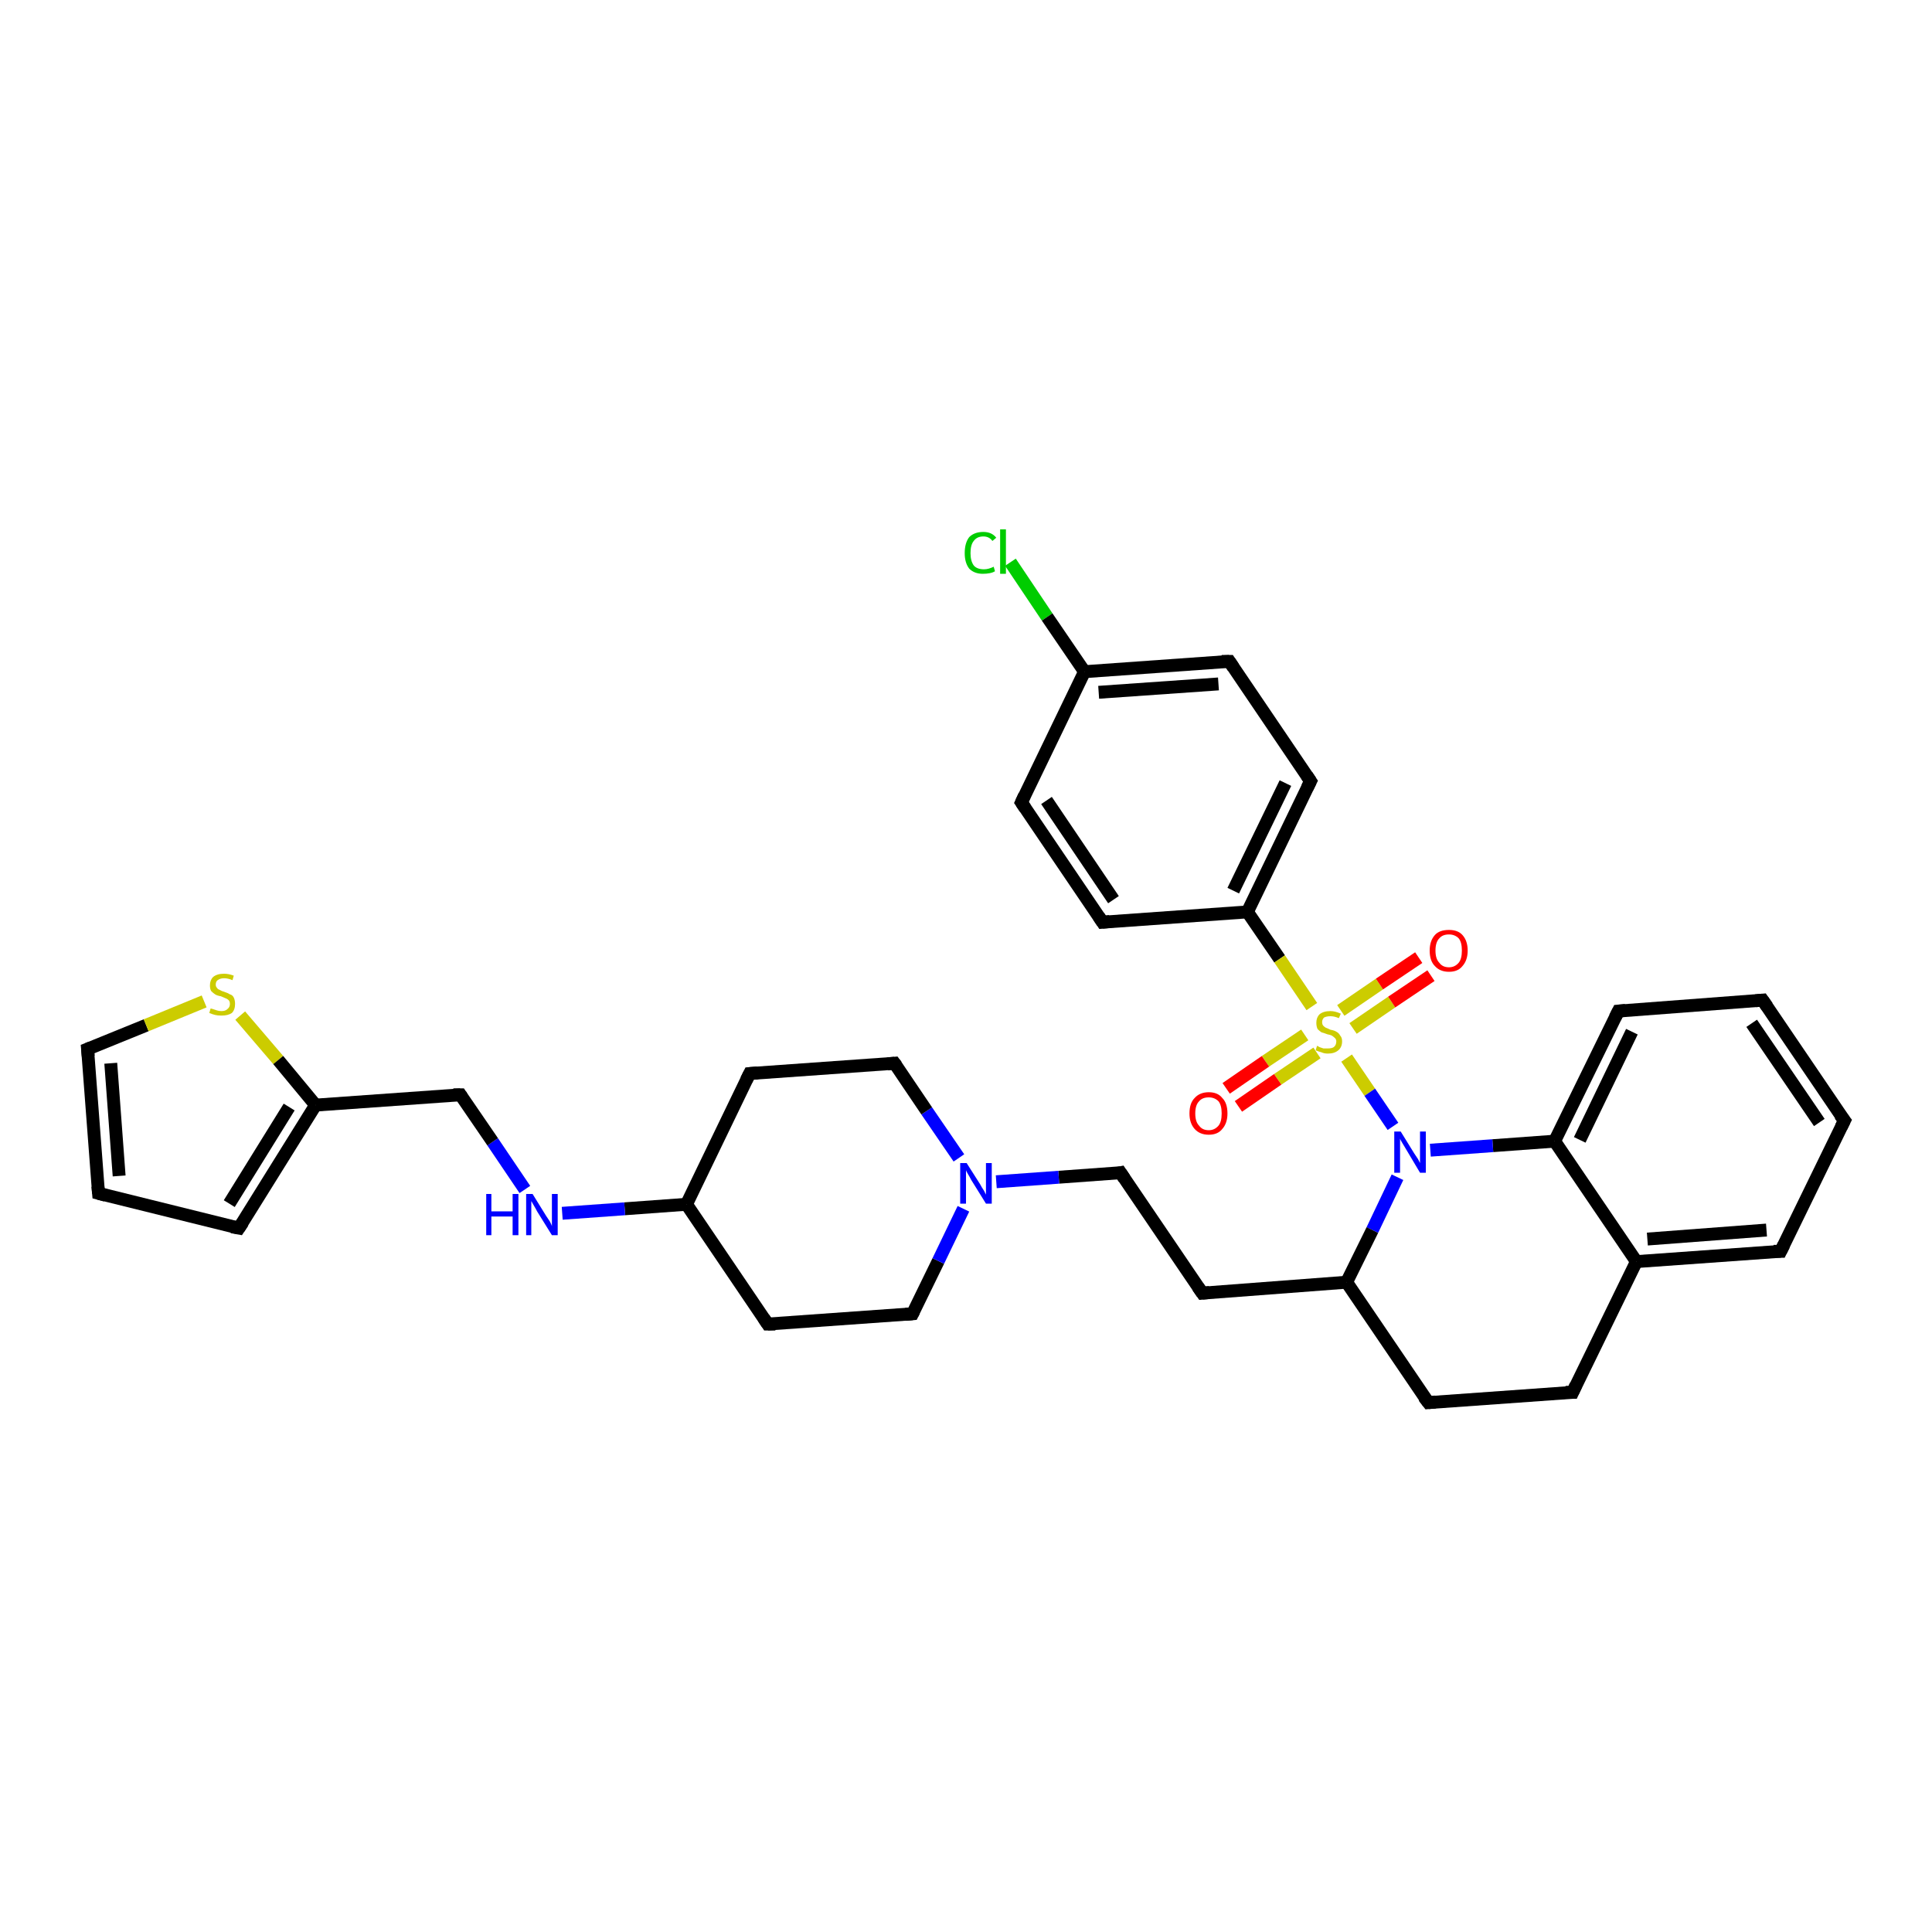 <?xml version='1.0' encoding='iso-8859-1'?>
<svg version='1.1' baseProfile='full'
              xmlns='http://www.w3.org/2000/svg'
                      xmlns:rdkit='http://www.rdkit.org/xml'
                      xmlns:xlink='http://www.w3.org/1999/xlink'
                  xml:space='preserve'
width='300px' height='300px' viewBox='0 0 300 300'>
<!-- END OF HEADER -->
<rect style='opacity:1.0;fill:#FFFFFF;stroke:none' width='300.0' height='300.0' x='0.0' y='0.0'> </rect>
<path class='bond-0 atom-0 atom-1' d='M 156.9,87.3 L 162.6,95.8' style='fill:none;fill-rule:evenodd;stroke:#00CC00;stroke-width:2.0px;stroke-linecap:butt;stroke-linejoin:miter;stroke-opacity:1' />
<path class='bond-0 atom-0 atom-1' d='M 162.6,95.8 L 168.4,104.3' style='fill:none;fill-rule:evenodd;stroke:#000000;stroke-width:2.0px;stroke-linecap:butt;stroke-linejoin:miter;stroke-opacity:1' />
<path class='bond-1 atom-1 atom-2' d='M 168.4,104.3 L 190.9,102.7' style='fill:none;fill-rule:evenodd;stroke:#000000;stroke-width:2.0px;stroke-linecap:butt;stroke-linejoin:miter;stroke-opacity:1' />
<path class='bond-1 atom-1 atom-2' d='M 170.6,107.5 L 189.2,106.2' style='fill:none;fill-rule:evenodd;stroke:#000000;stroke-width:2.0px;stroke-linecap:butt;stroke-linejoin:miter;stroke-opacity:1' />
<path class='bond-2 atom-2 atom-3' d='M 190.9,102.7 L 203.5,121.3' style='fill:none;fill-rule:evenodd;stroke:#000000;stroke-width:2.0px;stroke-linecap:butt;stroke-linejoin:miter;stroke-opacity:1' />
<path class='bond-3 atom-3 atom-4' d='M 203.5,121.3 L 193.7,141.6' style='fill:none;fill-rule:evenodd;stroke:#000000;stroke-width:2.0px;stroke-linecap:butt;stroke-linejoin:miter;stroke-opacity:1' />
<path class='bond-3 atom-3 atom-4' d='M 199.6,121.6 L 191.5,138.3' style='fill:none;fill-rule:evenodd;stroke:#000000;stroke-width:2.0px;stroke-linecap:butt;stroke-linejoin:miter;stroke-opacity:1' />
<path class='bond-4 atom-4 atom-5' d='M 193.7,141.6 L 171.2,143.2' style='fill:none;fill-rule:evenodd;stroke:#000000;stroke-width:2.0px;stroke-linecap:butt;stroke-linejoin:miter;stroke-opacity:1' />
<path class='bond-5 atom-5 atom-6' d='M 171.2,143.2 L 158.6,124.6' style='fill:none;fill-rule:evenodd;stroke:#000000;stroke-width:2.0px;stroke-linecap:butt;stroke-linejoin:miter;stroke-opacity:1' />
<path class='bond-5 atom-5 atom-6' d='M 172.9,139.7 L 162.5,124.3' style='fill:none;fill-rule:evenodd;stroke:#000000;stroke-width:2.0px;stroke-linecap:butt;stroke-linejoin:miter;stroke-opacity:1' />
<path class='bond-6 atom-4 atom-7' d='M 193.7,141.6 L 198.7,148.9' style='fill:none;fill-rule:evenodd;stroke:#000000;stroke-width:2.0px;stroke-linecap:butt;stroke-linejoin:miter;stroke-opacity:1' />
<path class='bond-6 atom-4 atom-7' d='M 198.7,148.9 L 203.7,156.3' style='fill:none;fill-rule:evenodd;stroke:#CCCC00;stroke-width:2.0px;stroke-linecap:butt;stroke-linejoin:miter;stroke-opacity:1' />
<path class='bond-7 atom-7 atom-8' d='M 202.6,160.7 L 196.5,164.8' style='fill:none;fill-rule:evenodd;stroke:#CCCC00;stroke-width:2.0px;stroke-linecap:butt;stroke-linejoin:miter;stroke-opacity:1' />
<path class='bond-7 atom-7 atom-8' d='M 196.5,164.8 L 190.4,169.0' style='fill:none;fill-rule:evenodd;stroke:#FF0000;stroke-width:2.0px;stroke-linecap:butt;stroke-linejoin:miter;stroke-opacity:1' />
<path class='bond-7 atom-7 atom-8' d='M 204.5,163.5 L 198.4,167.6' style='fill:none;fill-rule:evenodd;stroke:#CCCC00;stroke-width:2.0px;stroke-linecap:butt;stroke-linejoin:miter;stroke-opacity:1' />
<path class='bond-7 atom-7 atom-8' d='M 198.4,167.6 L 192.3,171.8' style='fill:none;fill-rule:evenodd;stroke:#FF0000;stroke-width:2.0px;stroke-linecap:butt;stroke-linejoin:miter;stroke-opacity:1' />
<path class='bond-8 atom-7 atom-9' d='M 210.1,159.7 L 216.1,155.6' style='fill:none;fill-rule:evenodd;stroke:#CCCC00;stroke-width:2.0px;stroke-linecap:butt;stroke-linejoin:miter;stroke-opacity:1' />
<path class='bond-8 atom-7 atom-9' d='M 216.1,155.6 L 222.2,151.5' style='fill:none;fill-rule:evenodd;stroke:#FF0000;stroke-width:2.0px;stroke-linecap:butt;stroke-linejoin:miter;stroke-opacity:1' />
<path class='bond-8 atom-7 atom-9' d='M 208.2,156.9 L 214.2,152.8' style='fill:none;fill-rule:evenodd;stroke:#CCCC00;stroke-width:2.0px;stroke-linecap:butt;stroke-linejoin:miter;stroke-opacity:1' />
<path class='bond-8 atom-7 atom-9' d='M 214.2,152.8 L 220.3,148.7' style='fill:none;fill-rule:evenodd;stroke:#FF0000;stroke-width:2.0px;stroke-linecap:butt;stroke-linejoin:miter;stroke-opacity:1' />
<path class='bond-9 atom-7 atom-10' d='M 209.1,164.3 L 212.7,169.6' style='fill:none;fill-rule:evenodd;stroke:#CCCC00;stroke-width:2.0px;stroke-linecap:butt;stroke-linejoin:miter;stroke-opacity:1' />
<path class='bond-9 atom-7 atom-10' d='M 212.7,169.6 L 216.3,174.9' style='fill:none;fill-rule:evenodd;stroke:#0000FF;stroke-width:2.0px;stroke-linecap:butt;stroke-linejoin:miter;stroke-opacity:1' />
<path class='bond-10 atom-10 atom-11' d='M 217.0,182.8 L 213.1,191.0' style='fill:none;fill-rule:evenodd;stroke:#0000FF;stroke-width:2.0px;stroke-linecap:butt;stroke-linejoin:miter;stroke-opacity:1' />
<path class='bond-10 atom-10 atom-11' d='M 213.1,191.0 L 209.1,199.1' style='fill:none;fill-rule:evenodd;stroke:#000000;stroke-width:2.0px;stroke-linecap:butt;stroke-linejoin:miter;stroke-opacity:1' />
<path class='bond-11 atom-11 atom-12' d='M 209.1,199.1 L 186.7,200.8' style='fill:none;fill-rule:evenodd;stroke:#000000;stroke-width:2.0px;stroke-linecap:butt;stroke-linejoin:miter;stroke-opacity:1' />
<path class='bond-12 atom-12 atom-13' d='M 186.7,200.8 L 174.0,182.1' style='fill:none;fill-rule:evenodd;stroke:#000000;stroke-width:2.0px;stroke-linecap:butt;stroke-linejoin:miter;stroke-opacity:1' />
<path class='bond-13 atom-13 atom-14' d='M 174.0,182.1 L 164.4,182.8' style='fill:none;fill-rule:evenodd;stroke:#000000;stroke-width:2.0px;stroke-linecap:butt;stroke-linejoin:miter;stroke-opacity:1' />
<path class='bond-13 atom-13 atom-14' d='M 164.4,182.8 L 154.7,183.5' style='fill:none;fill-rule:evenodd;stroke:#0000FF;stroke-width:2.0px;stroke-linecap:butt;stroke-linejoin:miter;stroke-opacity:1' />
<path class='bond-14 atom-14 atom-15' d='M 148.9,179.8 L 143.9,172.5' style='fill:none;fill-rule:evenodd;stroke:#0000FF;stroke-width:2.0px;stroke-linecap:butt;stroke-linejoin:miter;stroke-opacity:1' />
<path class='bond-14 atom-14 atom-15' d='M 143.9,172.5 L 138.9,165.1' style='fill:none;fill-rule:evenodd;stroke:#000000;stroke-width:2.0px;stroke-linecap:butt;stroke-linejoin:miter;stroke-opacity:1' />
<path class='bond-15 atom-15 atom-16' d='M 138.9,165.1 L 116.4,166.7' style='fill:none;fill-rule:evenodd;stroke:#000000;stroke-width:2.0px;stroke-linecap:butt;stroke-linejoin:miter;stroke-opacity:1' />
<path class='bond-16 atom-16 atom-17' d='M 116.4,166.7 L 106.6,187.0' style='fill:none;fill-rule:evenodd;stroke:#000000;stroke-width:2.0px;stroke-linecap:butt;stroke-linejoin:miter;stroke-opacity:1' />
<path class='bond-17 atom-17 atom-18' d='M 106.6,187.0 L 119.2,205.6' style='fill:none;fill-rule:evenodd;stroke:#000000;stroke-width:2.0px;stroke-linecap:butt;stroke-linejoin:miter;stroke-opacity:1' />
<path class='bond-18 atom-18 atom-19' d='M 119.2,205.6 L 141.7,204.0' style='fill:none;fill-rule:evenodd;stroke:#000000;stroke-width:2.0px;stroke-linecap:butt;stroke-linejoin:miter;stroke-opacity:1' />
<path class='bond-19 atom-17 atom-20' d='M 106.6,187.0 L 97.0,187.7' style='fill:none;fill-rule:evenodd;stroke:#000000;stroke-width:2.0px;stroke-linecap:butt;stroke-linejoin:miter;stroke-opacity:1' />
<path class='bond-19 atom-17 atom-20' d='M 97.0,187.7 L 87.3,188.4' style='fill:none;fill-rule:evenodd;stroke:#0000FF;stroke-width:2.0px;stroke-linecap:butt;stroke-linejoin:miter;stroke-opacity:1' />
<path class='bond-20 atom-20 atom-21' d='M 81.5,184.7 L 76.5,177.3' style='fill:none;fill-rule:evenodd;stroke:#0000FF;stroke-width:2.0px;stroke-linecap:butt;stroke-linejoin:miter;stroke-opacity:1' />
<path class='bond-20 atom-20 atom-21' d='M 76.5,177.3 L 71.5,170.0' style='fill:none;fill-rule:evenodd;stroke:#000000;stroke-width:2.0px;stroke-linecap:butt;stroke-linejoin:miter;stroke-opacity:1' />
<path class='bond-21 atom-21 atom-22' d='M 71.5,170.0 L 49.0,171.6' style='fill:none;fill-rule:evenodd;stroke:#000000;stroke-width:2.0px;stroke-linecap:butt;stroke-linejoin:miter;stroke-opacity:1' />
<path class='bond-22 atom-22 atom-23' d='M 49.0,171.6 L 37.1,190.7' style='fill:none;fill-rule:evenodd;stroke:#000000;stroke-width:2.0px;stroke-linecap:butt;stroke-linejoin:miter;stroke-opacity:1' />
<path class='bond-22 atom-22 atom-23' d='M 44.9,171.9 L 35.6,186.9' style='fill:none;fill-rule:evenodd;stroke:#000000;stroke-width:2.0px;stroke-linecap:butt;stroke-linejoin:miter;stroke-opacity:1' />
<path class='bond-23 atom-23 atom-24' d='M 37.1,190.7 L 15.3,185.3' style='fill:none;fill-rule:evenodd;stroke:#000000;stroke-width:2.0px;stroke-linecap:butt;stroke-linejoin:miter;stroke-opacity:1' />
<path class='bond-24 atom-24 atom-25' d='M 15.3,185.3 L 13.6,162.9' style='fill:none;fill-rule:evenodd;stroke:#000000;stroke-width:2.0px;stroke-linecap:butt;stroke-linejoin:miter;stroke-opacity:1' />
<path class='bond-24 atom-24 atom-25' d='M 18.5,182.6 L 17.2,165.1' style='fill:none;fill-rule:evenodd;stroke:#000000;stroke-width:2.0px;stroke-linecap:butt;stroke-linejoin:miter;stroke-opacity:1' />
<path class='bond-25 atom-25 atom-26' d='M 13.6,162.9 L 22.7,159.2' style='fill:none;fill-rule:evenodd;stroke:#000000;stroke-width:2.0px;stroke-linecap:butt;stroke-linejoin:miter;stroke-opacity:1' />
<path class='bond-25 atom-25 atom-26' d='M 22.7,159.2 L 31.7,155.5' style='fill:none;fill-rule:evenodd;stroke:#CCCC00;stroke-width:2.0px;stroke-linecap:butt;stroke-linejoin:miter;stroke-opacity:1' />
<path class='bond-26 atom-11 atom-27' d='M 209.1,199.1 L 221.8,217.8' style='fill:none;fill-rule:evenodd;stroke:#000000;stroke-width:2.0px;stroke-linecap:butt;stroke-linejoin:miter;stroke-opacity:1' />
<path class='bond-27 atom-27 atom-28' d='M 221.8,217.8 L 244.2,216.2' style='fill:none;fill-rule:evenodd;stroke:#000000;stroke-width:2.0px;stroke-linecap:butt;stroke-linejoin:miter;stroke-opacity:1' />
<path class='bond-28 atom-28 atom-29' d='M 244.2,216.2 L 254.1,195.9' style='fill:none;fill-rule:evenodd;stroke:#000000;stroke-width:2.0px;stroke-linecap:butt;stroke-linejoin:miter;stroke-opacity:1' />
<path class='bond-29 atom-29 atom-30' d='M 254.1,195.9 L 276.5,194.3' style='fill:none;fill-rule:evenodd;stroke:#000000;stroke-width:2.0px;stroke-linecap:butt;stroke-linejoin:miter;stroke-opacity:1' />
<path class='bond-29 atom-29 atom-30' d='M 255.8,192.4 L 274.3,191.0' style='fill:none;fill-rule:evenodd;stroke:#000000;stroke-width:2.0px;stroke-linecap:butt;stroke-linejoin:miter;stroke-opacity:1' />
<path class='bond-30 atom-30 atom-31' d='M 276.5,194.3 L 286.4,174.0' style='fill:none;fill-rule:evenodd;stroke:#000000;stroke-width:2.0px;stroke-linecap:butt;stroke-linejoin:miter;stroke-opacity:1' />
<path class='bond-31 atom-31 atom-32' d='M 286.4,174.0 L 273.7,155.3' style='fill:none;fill-rule:evenodd;stroke:#000000;stroke-width:2.0px;stroke-linecap:butt;stroke-linejoin:miter;stroke-opacity:1' />
<path class='bond-31 atom-31 atom-32' d='M 282.5,174.3 L 272.0,158.9' style='fill:none;fill-rule:evenodd;stroke:#000000;stroke-width:2.0px;stroke-linecap:butt;stroke-linejoin:miter;stroke-opacity:1' />
<path class='bond-32 atom-32 atom-33' d='M 273.7,155.3 L 251.3,157.0' style='fill:none;fill-rule:evenodd;stroke:#000000;stroke-width:2.0px;stroke-linecap:butt;stroke-linejoin:miter;stroke-opacity:1' />
<path class='bond-33 atom-33 atom-34' d='M 251.3,157.0 L 241.4,177.2' style='fill:none;fill-rule:evenodd;stroke:#000000;stroke-width:2.0px;stroke-linecap:butt;stroke-linejoin:miter;stroke-opacity:1' />
<path class='bond-33 atom-33 atom-34' d='M 253.4,160.2 L 245.3,177.0' style='fill:none;fill-rule:evenodd;stroke:#000000;stroke-width:2.0px;stroke-linecap:butt;stroke-linejoin:miter;stroke-opacity:1' />
<path class='bond-34 atom-6 atom-1' d='M 158.6,124.6 L 168.4,104.3' style='fill:none;fill-rule:evenodd;stroke:#000000;stroke-width:2.0px;stroke-linecap:butt;stroke-linejoin:miter;stroke-opacity:1' />
<path class='bond-35 atom-34 atom-10' d='M 241.4,177.2 L 231.8,177.9' style='fill:none;fill-rule:evenodd;stroke:#000000;stroke-width:2.0px;stroke-linecap:butt;stroke-linejoin:miter;stroke-opacity:1' />
<path class='bond-35 atom-34 atom-10' d='M 231.8,177.9 L 222.1,178.6' style='fill:none;fill-rule:evenodd;stroke:#0000FF;stroke-width:2.0px;stroke-linecap:butt;stroke-linejoin:miter;stroke-opacity:1' />
<path class='bond-36 atom-19 atom-14' d='M 141.7,204.0 L 145.7,195.8' style='fill:none;fill-rule:evenodd;stroke:#000000;stroke-width:2.0px;stroke-linecap:butt;stroke-linejoin:miter;stroke-opacity:1' />
<path class='bond-36 atom-19 atom-14' d='M 145.7,195.8 L 149.6,187.7' style='fill:none;fill-rule:evenodd;stroke:#0000FF;stroke-width:2.0px;stroke-linecap:butt;stroke-linejoin:miter;stroke-opacity:1' />
<path class='bond-37 atom-26 atom-22' d='M 37.3,157.7 L 43.2,164.6' style='fill:none;fill-rule:evenodd;stroke:#CCCC00;stroke-width:2.0px;stroke-linecap:butt;stroke-linejoin:miter;stroke-opacity:1' />
<path class='bond-37 atom-26 atom-22' d='M 43.2,164.6 L 49.0,171.6' style='fill:none;fill-rule:evenodd;stroke:#000000;stroke-width:2.0px;stroke-linecap:butt;stroke-linejoin:miter;stroke-opacity:1' />
<path class='bond-38 atom-34 atom-29' d='M 241.4,177.2 L 254.1,195.9' style='fill:none;fill-rule:evenodd;stroke:#000000;stroke-width:2.0px;stroke-linecap:butt;stroke-linejoin:miter;stroke-opacity:1' />
<path d='M 189.7,102.7 L 190.9,102.7 L 191.5,103.6' style='fill:none;stroke:#000000;stroke-width:2.0px;stroke-linecap:butt;stroke-linejoin:miter;stroke-opacity:1;' />
<path d='M 202.9,120.4 L 203.5,121.3 L 203.0,122.3' style='fill:none;stroke:#000000;stroke-width:2.0px;stroke-linecap:butt;stroke-linejoin:miter;stroke-opacity:1;' />
<path d='M 172.3,143.1 L 171.2,143.2 L 170.6,142.3' style='fill:none;stroke:#000000;stroke-width:2.0px;stroke-linecap:butt;stroke-linejoin:miter;stroke-opacity:1;' />
<path d='M 159.2,125.5 L 158.6,124.6 L 159.1,123.5' style='fill:none;stroke:#000000;stroke-width:2.0px;stroke-linecap:butt;stroke-linejoin:miter;stroke-opacity:1;' />
<path d='M 187.8,200.7 L 186.7,200.8 L 186.0,199.8' style='fill:none;stroke:#000000;stroke-width:2.0px;stroke-linecap:butt;stroke-linejoin:miter;stroke-opacity:1;' />
<path d='M 174.6,183.0 L 174.0,182.1 L 173.5,182.2' style='fill:none;stroke:#000000;stroke-width:2.0px;stroke-linecap:butt;stroke-linejoin:miter;stroke-opacity:1;' />
<path d='M 139.2,165.5 L 138.9,165.1 L 137.8,165.2' style='fill:none;stroke:#000000;stroke-width:2.0px;stroke-linecap:butt;stroke-linejoin:miter;stroke-opacity:1;' />
<path d='M 117.6,166.6 L 116.4,166.7 L 115.9,167.7' style='fill:none;stroke:#000000;stroke-width:2.0px;stroke-linecap:butt;stroke-linejoin:miter;stroke-opacity:1;' />
<path d='M 118.6,204.7 L 119.2,205.6 L 120.4,205.6' style='fill:none;stroke:#000000;stroke-width:2.0px;stroke-linecap:butt;stroke-linejoin:miter;stroke-opacity:1;' />
<path d='M 140.6,204.1 L 141.7,204.0 L 141.9,203.6' style='fill:none;stroke:#000000;stroke-width:2.0px;stroke-linecap:butt;stroke-linejoin:miter;stroke-opacity:1;' />
<path d='M 71.7,170.3 L 71.5,170.0 L 70.4,170.0' style='fill:none;stroke:#000000;stroke-width:2.0px;stroke-linecap:butt;stroke-linejoin:miter;stroke-opacity:1;' />
<path d='M 37.7,189.8 L 37.1,190.7 L 36.0,190.5' style='fill:none;stroke:#000000;stroke-width:2.0px;stroke-linecap:butt;stroke-linejoin:miter;stroke-opacity:1;' />
<path d='M 16.4,185.6 L 15.3,185.3 L 15.2,184.2' style='fill:none;stroke:#000000;stroke-width:2.0px;stroke-linecap:butt;stroke-linejoin:miter;stroke-opacity:1;' />
<path d='M 13.7,164.0 L 13.6,162.9 L 14.1,162.7' style='fill:none;stroke:#000000;stroke-width:2.0px;stroke-linecap:butt;stroke-linejoin:miter;stroke-opacity:1;' />
<path d='M 221.1,216.9 L 221.8,217.8 L 222.9,217.7' style='fill:none;stroke:#000000;stroke-width:2.0px;stroke-linecap:butt;stroke-linejoin:miter;stroke-opacity:1;' />
<path d='M 243.1,216.2 L 244.2,216.2 L 244.7,215.1' style='fill:none;stroke:#000000;stroke-width:2.0px;stroke-linecap:butt;stroke-linejoin:miter;stroke-opacity:1;' />
<path d='M 275.4,194.3 L 276.5,194.3 L 277.0,193.3' style='fill:none;stroke:#000000;stroke-width:2.0px;stroke-linecap:butt;stroke-linejoin:miter;stroke-opacity:1;' />
<path d='M 285.9,175.0 L 286.4,174.0 L 285.7,173.1' style='fill:none;stroke:#000000;stroke-width:2.0px;stroke-linecap:butt;stroke-linejoin:miter;stroke-opacity:1;' />
<path d='M 274.4,156.3 L 273.7,155.3 L 272.6,155.4' style='fill:none;stroke:#000000;stroke-width:2.0px;stroke-linecap:butt;stroke-linejoin:miter;stroke-opacity:1;' />
<path d='M 252.4,156.9 L 251.3,157.0 L 250.8,158.0' style='fill:none;stroke:#000000;stroke-width:2.0px;stroke-linecap:butt;stroke-linejoin:miter;stroke-opacity:1;' />
<path class='atom-0' d='M 149.8 85.9
Q 149.8 84.3, 150.5 83.4
Q 151.3 82.6, 152.7 82.6
Q 154.0 82.6, 154.7 83.5
L 154.1 84.0
Q 153.6 83.3, 152.7 83.3
Q 151.7 83.3, 151.2 84.0
Q 150.7 84.6, 150.7 85.9
Q 150.7 87.1, 151.2 87.8
Q 151.7 88.4, 152.8 88.4
Q 153.5 88.4, 154.3 88.0
L 154.5 88.7
Q 154.2 88.9, 153.7 89.0
Q 153.2 89.1, 152.6 89.1
Q 151.3 89.1, 150.5 88.3
Q 149.8 87.4, 149.8 85.9
' fill='#00CC00'/>
<path class='atom-0' d='M 155.3 82.2
L 156.2 82.2
L 156.2 89.1
L 155.3 89.1
L 155.3 82.2
' fill='#00CC00'/>
<path class='atom-7' d='M 204.5 162.4
Q 204.6 162.4, 204.9 162.6
Q 205.2 162.7, 205.5 162.8
Q 205.8 162.8, 206.2 162.8
Q 206.8 162.8, 207.1 162.6
Q 207.5 162.3, 207.5 161.7
Q 207.5 161.4, 207.3 161.2
Q 207.1 161.0, 206.8 160.8
Q 206.6 160.7, 206.1 160.6
Q 205.6 160.4, 205.2 160.3
Q 204.9 160.1, 204.6 159.8
Q 204.4 159.4, 204.4 158.8
Q 204.4 158.0, 204.9 157.5
Q 205.5 157.0, 206.6 157.0
Q 207.3 157.0, 208.2 157.4
L 207.9 158.1
Q 207.2 157.8, 206.6 157.8
Q 206.0 157.8, 205.6 158.0
Q 205.3 158.3, 205.3 158.7
Q 205.3 159.1, 205.5 159.3
Q 205.7 159.5, 205.9 159.6
Q 206.2 159.7, 206.6 159.9
Q 207.2 160.0, 207.5 160.2
Q 207.9 160.4, 208.1 160.8
Q 208.4 161.1, 208.4 161.7
Q 208.4 162.6, 207.8 163.1
Q 207.2 163.6, 206.2 163.6
Q 205.6 163.6, 205.2 163.4
Q 204.8 163.3, 204.3 163.1
L 204.5 162.4
' fill='#CCCC00'/>
<path class='atom-8' d='M 184.7 172.9
Q 184.7 171.3, 185.5 170.5
Q 186.3 169.6, 187.7 169.6
Q 189.1 169.6, 189.8 170.5
Q 190.6 171.3, 190.6 172.9
Q 190.6 174.4, 189.8 175.3
Q 189.1 176.2, 187.7 176.2
Q 186.3 176.2, 185.5 175.3
Q 184.7 174.4, 184.7 172.9
M 187.7 175.5
Q 188.6 175.5, 189.2 174.8
Q 189.7 174.2, 189.7 172.9
Q 189.7 171.6, 189.2 171.0
Q 188.6 170.4, 187.7 170.4
Q 186.7 170.4, 186.2 171.0
Q 185.6 171.6, 185.6 172.9
Q 185.6 174.2, 186.2 174.8
Q 186.7 175.5, 187.7 175.5
' fill='#FF0000'/>
<path class='atom-9' d='M 222.0 147.6
Q 222.0 146.1, 222.8 145.2
Q 223.5 144.4, 225.0 144.4
Q 226.4 144.4, 227.1 145.2
Q 227.9 146.1, 227.9 147.6
Q 227.9 149.1, 227.1 150.0
Q 226.4 150.9, 225.0 150.9
Q 223.6 150.9, 222.8 150.0
Q 222.0 149.2, 222.0 147.6
M 225.0 150.2
Q 225.9 150.2, 226.5 149.5
Q 227.0 148.9, 227.0 147.6
Q 227.0 146.3, 226.5 145.7
Q 225.9 145.1, 225.0 145.1
Q 224.0 145.1, 223.5 145.7
Q 222.9 146.3, 222.9 147.6
Q 222.9 148.9, 223.5 149.5
Q 224.0 150.2, 225.0 150.2
' fill='#FF0000'/>
<path class='atom-10' d='M 217.5 175.7
L 219.6 179.1
Q 219.8 179.4, 220.2 180.0
Q 220.5 180.6, 220.5 180.6
L 220.5 175.7
L 221.4 175.7
L 221.4 182.1
L 220.5 182.1
L 218.3 178.4
Q 218.0 177.9, 217.7 177.4
Q 217.4 176.9, 217.4 176.8
L 217.4 182.1
L 216.5 182.1
L 216.5 175.7
L 217.5 175.7
' fill='#0000FF'/>
<path class='atom-14' d='M 150.1 180.6
L 152.2 183.9
Q 152.4 184.3, 152.8 184.9
Q 153.1 185.5, 153.1 185.5
L 153.1 180.6
L 154.0 180.6
L 154.0 186.9
L 153.1 186.9
L 150.8 183.2
Q 150.6 182.8, 150.3 182.3
Q 150.0 181.8, 150.0 181.7
L 150.0 186.9
L 149.1 186.9
L 149.1 180.6
L 150.1 180.6
' fill='#0000FF'/>
<path class='atom-20' d='M 75.5 185.4
L 76.3 185.4
L 76.3 188.1
L 79.6 188.1
L 79.6 185.4
L 80.5 185.4
L 80.5 191.8
L 79.6 191.8
L 79.6 188.9
L 76.3 188.9
L 76.3 191.8
L 75.5 191.8
L 75.5 185.4
' fill='#0000FF'/>
<path class='atom-20' d='M 82.7 185.4
L 84.8 188.8
Q 85.0 189.1, 85.4 189.7
Q 85.7 190.3, 85.7 190.4
L 85.7 185.4
L 86.6 185.4
L 86.6 191.8
L 85.7 191.8
L 83.4 188.1
Q 83.2 187.7, 82.9 187.2
Q 82.6 186.7, 82.5 186.5
L 82.5 191.8
L 81.7 191.8
L 81.7 185.4
L 82.7 185.4
' fill='#0000FF'/>
<path class='atom-26' d='M 32.7 156.6
Q 32.8 156.6, 33.1 156.7
Q 33.4 156.8, 33.7 156.9
Q 34.0 157.0, 34.4 157.0
Q 35.0 157.0, 35.3 156.7
Q 35.7 156.4, 35.7 155.9
Q 35.7 155.5, 35.5 155.3
Q 35.3 155.1, 35.0 155.0
Q 34.8 154.9, 34.3 154.7
Q 33.7 154.6, 33.4 154.4
Q 33.1 154.2, 32.8 153.9
Q 32.6 153.6, 32.6 153.0
Q 32.6 152.2, 33.1 151.7
Q 33.7 151.2, 34.8 151.2
Q 35.5 151.2, 36.3 151.5
L 36.1 152.2
Q 35.4 151.9, 34.8 151.9
Q 34.2 151.9, 33.8 152.2
Q 33.5 152.4, 33.5 152.9
Q 33.5 153.2, 33.7 153.4
Q 33.8 153.6, 34.1 153.7
Q 34.4 153.9, 34.8 154.0
Q 35.4 154.2, 35.7 154.4
Q 36.1 154.5, 36.3 154.9
Q 36.5 155.3, 36.5 155.9
Q 36.5 156.8, 36.0 157.3
Q 35.4 157.7, 34.4 157.7
Q 33.8 157.7, 33.4 157.6
Q 33.0 157.5, 32.5 157.3
L 32.7 156.6
' fill='#CCCC00'/>
</svg>
